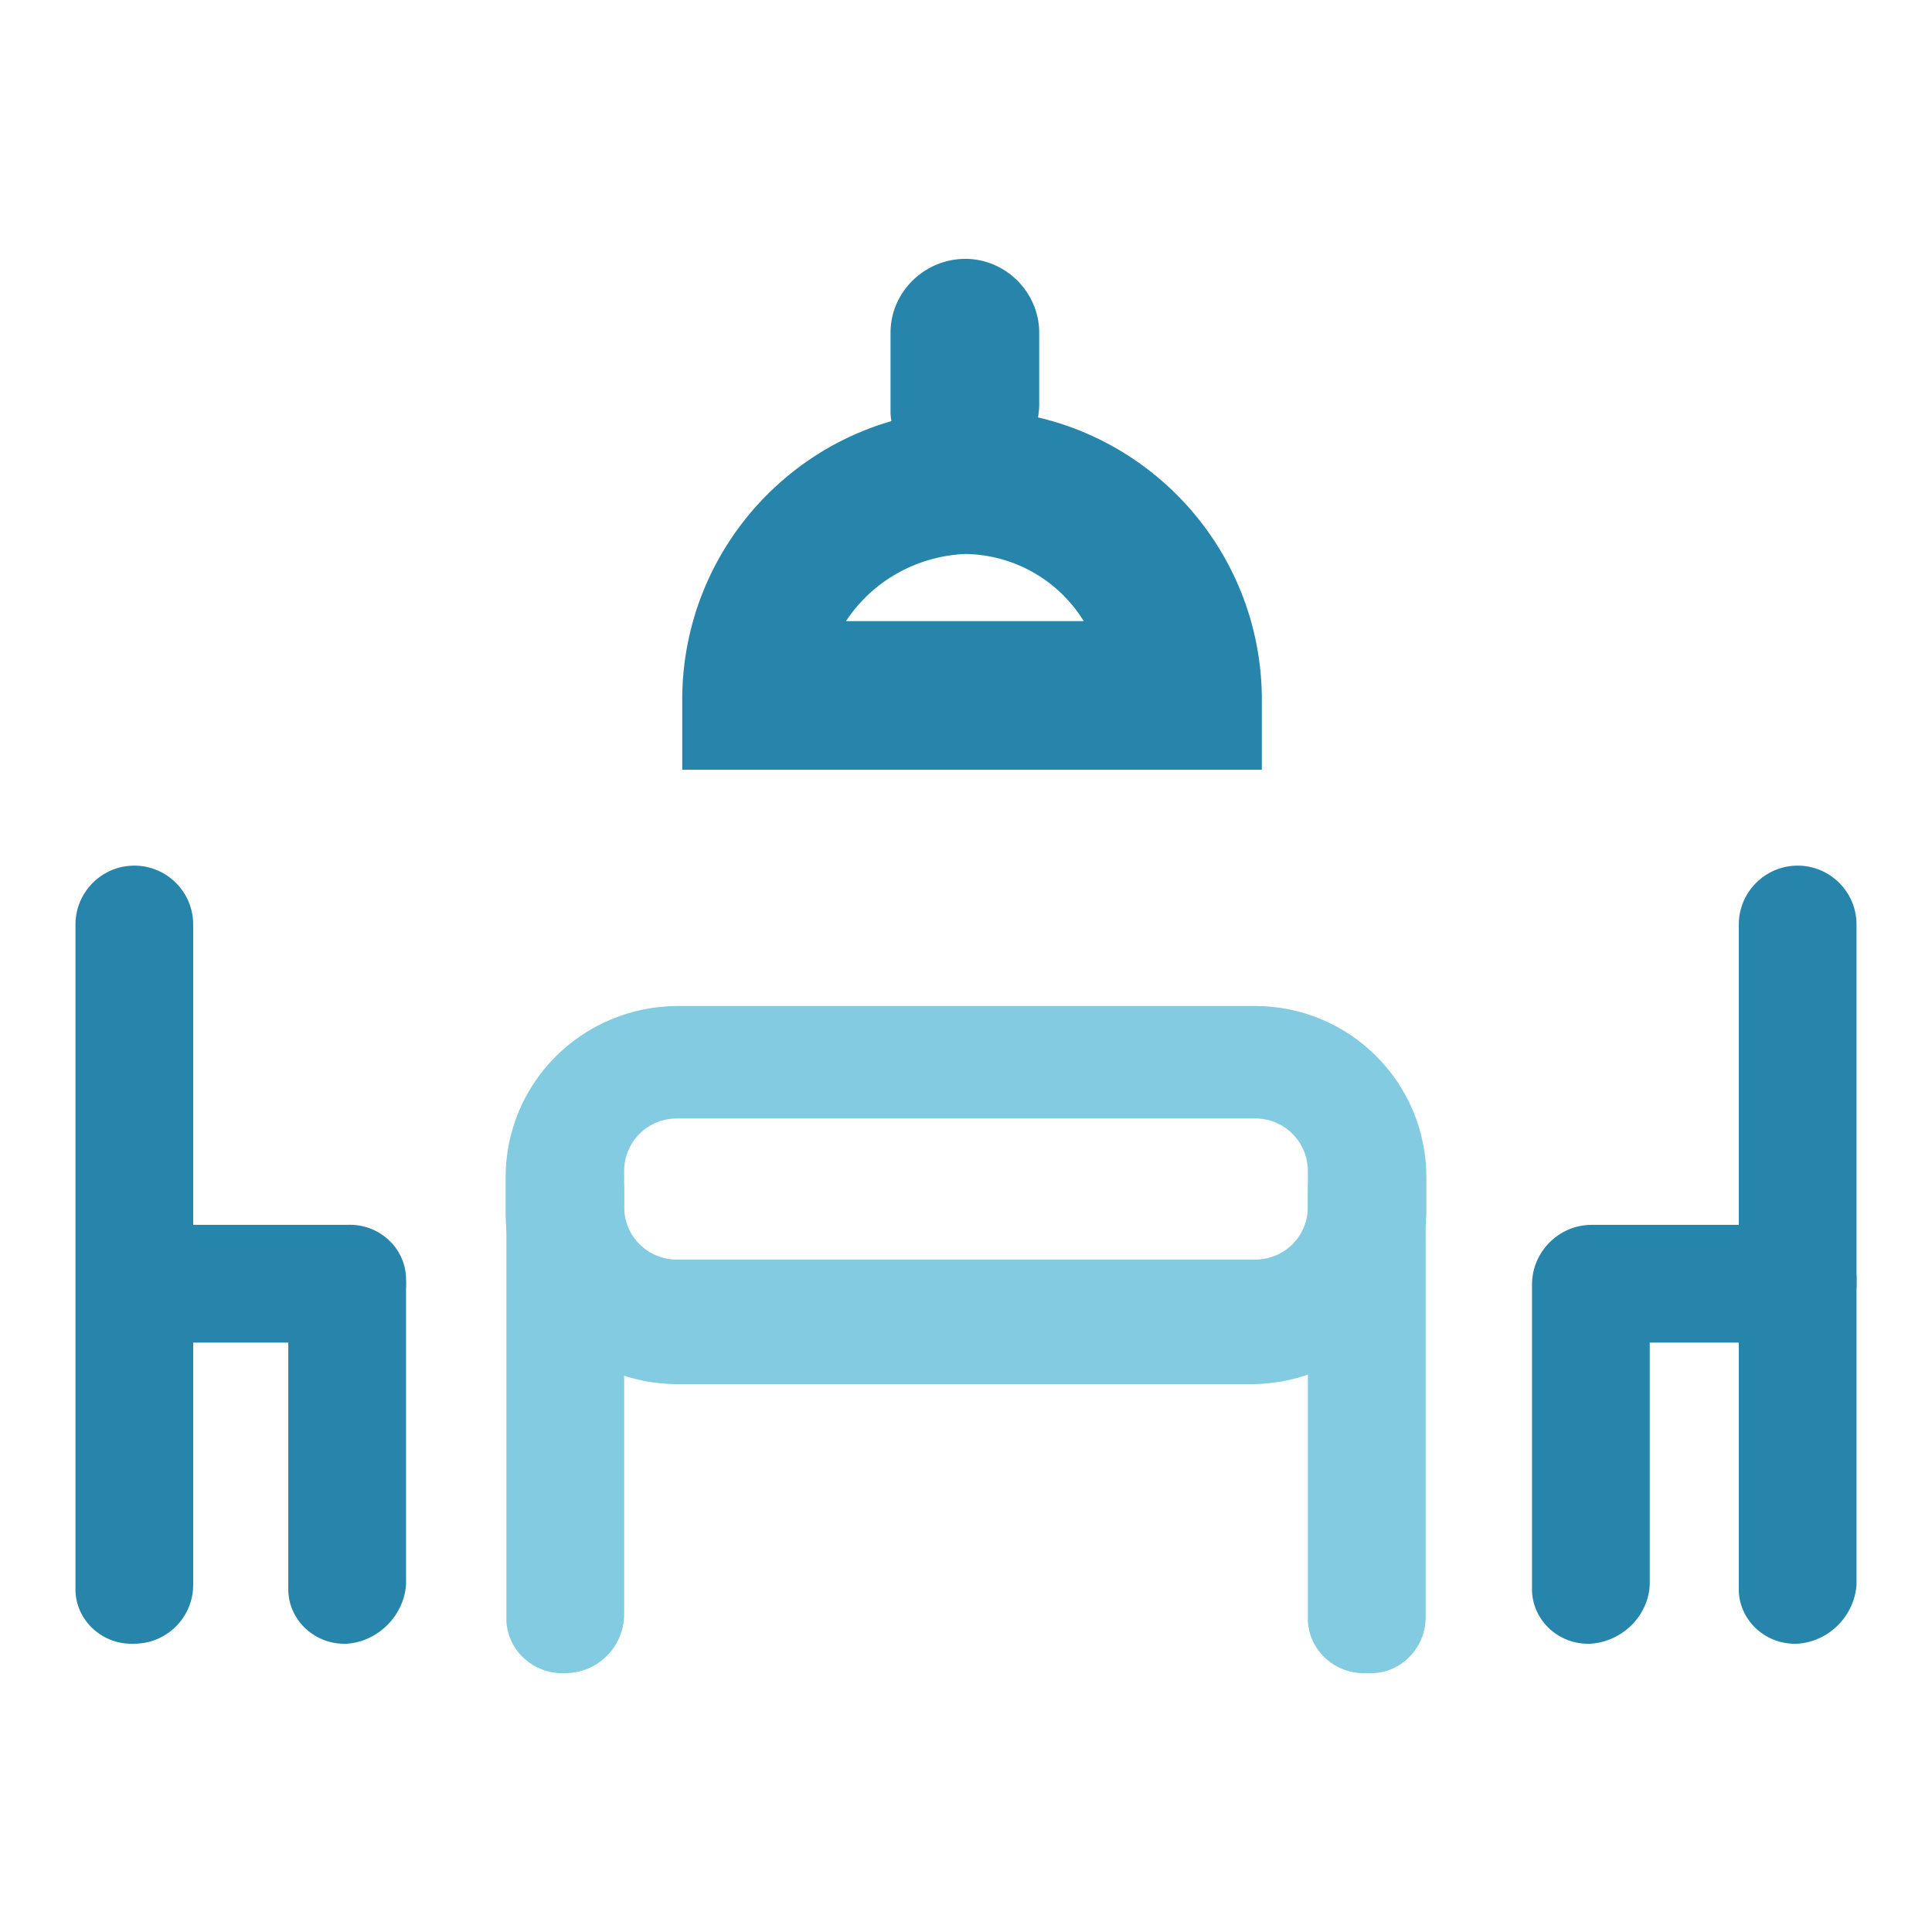 <?xml version="1.0" encoding="utf-8"?>
<!-- Svg Vector Icons : http://www.onlinewebfonts.com/icon -->
<!DOCTYPE svg PUBLIC "-//W3C//DTD SVG 1.1//EN" "http://www.w3.org/Graphics/SVG/1.1/DTD/svg11.dtd">
<svg version="1.1" xmlns="http://www.w3.org/2000/svg" xmlns:xlink="http://www.w3.org/1999/xlink" x="0px" y="0px" viewBox="0 0 256 256" enable-background="new 0 0 256 256" xml:space="preserve">
<g> <path fill="#2785ab" d="M17.8,217.8c-4.1,0.2-7.6-2.9-7.8-6.9c0-0.3,0-0.6,0-0.9v-87.5c0-4.3,3.5-7.8,7.8-7.8 c4.3,0,7.8,3.5,7.8,7.8l0,0v87.5C25.6,214.3,22.1,217.8,17.8,217.8L17.8,217.8z"/> <path fill="#2785ab" d="M46,177.9H18.6c-4.3,0-7.8-3.5-7.8-7.8c0-4.3,3.5-7.8,7.8-7.8H46c4.1-0.2,7.6,2.9,7.8,6.9 c0,0.3,0,0.6,0,0.9C53.8,174.4,50.3,177.9,46,177.9z"/> <path fill="#2785ab" d="M46,217.8c-4.1,0.2-7.6-2.9-7.8-6.9c0-0.3,0-0.6,0-0.9v-39.8c0-4.3,3.5-7.8,7.8-7.8s7.8,3.5,7.8,7.8V210 C53.5,214.1,50.1,217.5,46,217.8z M238.2,217.8c-4.1,0.2-7.6-2.9-7.8-6.9c0-0.3,0-0.6,0-0.9v-87.5c0-4.3,3.5-7.8,7.8-7.8 c4.3,0,7.8,3.5,7.8,7.8v87.5C245.7,214.1,242.4,217.5,238.2,217.8L238.2,217.8z"/> <path fill="#2785ab" d="M238.2,177.9h-27.3c-4.3,0-7.8-3.5-7.8-7.8c0-4.3,3.5-7.8,7.8-7.8h27.3c4.1-0.2,7.6,2.9,7.8,6.9 c0,0.3,0,0.6,0,0.9C246,174.4,242.5,177.9,238.2,177.9L238.2,177.9z"/> <path fill="#2785ab" d="M210.8,217.8c-4.1,0.2-7.6-2.9-7.8-6.9c0-0.3,0-0.6,0-0.9v-39.8c0-4.3,3.5-7.8,7.8-7.8s7.8,3.5,7.8,7.8V210 C218.4,214.1,215,217.5,210.8,217.8z"/> <path fill="#82cbe0" d="M74.9,221.7c-4.1,0.2-7.6-2.9-7.8-6.9c0-0.3,0-0.6,0-0.9v-56.3c0-4.3,3.5-7.8,7.8-7.8s7.8,3.5,7.8,7.8v56.3 C82.7,218.2,79.2,221.7,74.9,221.7z"/> <path fill="#82cbe0" d="M166.3,183.4H89.7c-12.5,0-22.7-10.2-22.7-22.7V156c0-12.5,10.1-22.6,22.7-22.7h76.6 c12.5,0,22.7,10.1,22.7,22.7v4.7C188.7,173.1,178.7,183.1,166.3,183.4z M89.7,148.2c-3.9,0-7,3.1-7,7c0,0,0,0,0,0v4.7 c0,3.9,3.1,7,7,7c0,0,0,0,0,0h76.6c3.9,0,7-3.1,7-7c0,0,0,0,0,0v-4.7c0-3.9-3.1-7-7-7c0,0,0,0-0.1,0H89.7z"/> <path fill="#82cbe0" d="M181.1,221.7c-4.1,0.2-7.6-2.9-7.8-6.9c0-0.3,0-0.6,0-0.9v-56.3c0-4.3,3.5-7.8,7.8-7.8 c4.3,0,7.8,3.5,7.8,7.8v56.3c0.2,4.1-2.9,7.6-6.9,7.8C181.7,221.7,181.4,221.7,181.1,221.7z"/> <path fill="#2785ab" d="M127.8,63.6c-5.1,0.3-9.5-3.6-9.8-8.8c0-0.4,0-0.7,0-1.1v-9.8c0.1-5.4,4.7-9.7,10.1-9.6 c5.2,0.1,9.5,4.4,9.6,9.6v9.8C137.6,59.2,133.2,63.6,127.8,63.6z"/> <path fill="#2785ab" d="M166.2,102H90.4v-9.8c0.3-21.2,17.7-38.2,38.9-37.9c20.8,0.3,37.6,17.1,37.9,37.9v9.8H166.2z M112.1,82.3 h31.5c-3.4-5.5-9.3-8.8-15.7-8.9C121.4,73.7,115.6,77,112.1,82.3z"/></g>
</svg>